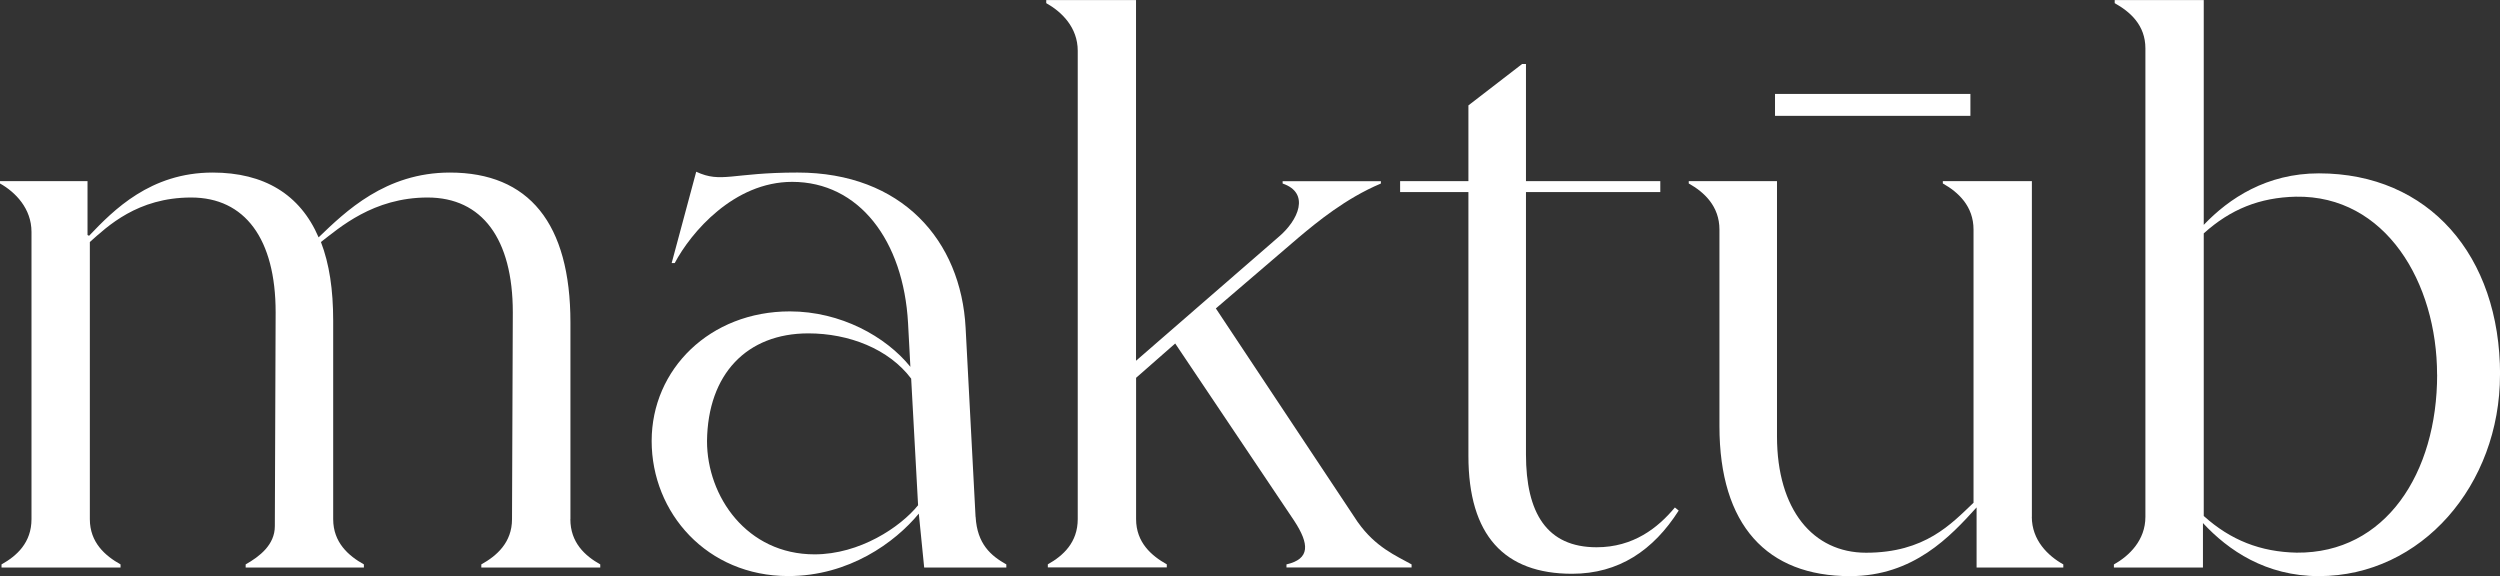 <svg width="243" height="56" viewBox="0 0 243 56" fill="none" xmlns="http://www.w3.org/2000/svg">
<rect x="0" y="0" width="243" height="56" fill="#333333" stroke="none"/>
<g clip-path="url(#clip0_1342_841)">
<path d="M55.439 50.462C55.439 52.736 56.857 54.027 58.346 54.859V55.161H46.784V54.859C48.279 54.027 49.768 52.736 49.768 50.462L49.845 30.353C49.845 23.222 46.861 19.198 41.563 19.198C36.266 19.198 32.985 22.154 31.194 23.523C32.012 25.647 32.386 28.151 32.386 31.185V50.462C32.386 52.736 33.881 54.027 35.37 54.859V55.161H23.878V54.859C25.219 54.099 26.714 52.965 26.714 51.143L26.792 30.353C26.792 23.222 23.808 19.198 18.581 19.198C13.354 19.198 10.447 22.003 8.733 23.523V50.462C8.733 52.736 10.228 54.027 11.717 54.859V55.161H0.148V54.859C1.643 54.027 3.061 52.736 3.061 50.462V22.54C3.061 20.266 1.495 18.673 0 17.834V17.605H8.507V22.842L8.656 22.92C11.04 20.417 14.624 16.773 20.669 16.773C25.67 16.773 29.176 18.896 30.968 23.071C33.578 20.567 37.458 16.773 43.729 16.773C51.411 16.773 55.446 21.708 55.446 31.343V50.462H55.439Z" fill="white"/>
<path d="M94.831 50.232C94.979 52.886 96.326 54.027 97.815 54.859V55.161H89.83L89.308 49.924C86.994 52.729 82.515 55.993 76.624 55.993C68.716 55.993 63.341 49.845 63.341 42.865C63.341 35.884 69.012 30.267 76.772 30.267C81.696 30.267 86.098 32.692 88.489 35.655L88.263 31.408C87.819 23.366 83.488 17.677 76.998 17.677C71.326 17.677 67.15 22.605 65.584 25.568H65.287L67.672 16.693C70.134 17.834 71.107 16.772 77.52 16.772C87.664 16.772 93.413 23.372 93.858 31.873L94.824 50.238L94.831 50.232ZM89.237 49.091L88.566 36.802C86.401 33.918 82.521 32.404 78.57 32.404C72.602 32.404 68.793 36.35 68.722 42.878C68.722 48.266 72.602 53.883 79.17 53.883C83.572 53.883 87.529 51.228 89.243 49.104L89.237 49.091Z" fill="white"/>
<path d="M131.986 50.762C133.7 53.194 135.718 54.026 137.206 54.859V55.16H125.045V54.859C127.358 54.328 127.281 52.886 125.792 50.612L114.23 33.387L110.428 36.723V50.454C110.428 52.729 111.923 54.02 113.412 54.852V55.154H101.849V54.852C103.338 54.02 104.756 52.729 104.756 50.454V4.935C104.756 2.66 103.19 1.14 101.695 0.307V0.006H110.421V35.065L124.226 23.077C126.237 21.406 127.358 18.751 124.671 17.84V17.611H134.222V17.84C130.787 19.282 127.958 21.635 126.237 23.077L118.181 29.979L131.986 50.769V50.762Z" fill="white"/>
<path d="M163.173 49.622C160.711 53.489 157.353 55.77 152.803 55.77C146.236 55.77 142.73 52.054 142.73 44.313V18.666H136.091V17.605H142.73V10.244L147.95 6.22H148.324V17.605H161.381V18.666H148.324V44.163C148.324 49.852 150.341 53.194 155.188 53.194C158.771 53.194 161.156 51.3 162.799 49.327L163.173 49.629V49.622Z" fill="white"/>
<path d="M197.492 50.232C197.492 52.506 199.058 54.027 200.554 54.859V55.161H192.124V49.321C189.584 52.126 186.007 56 179.814 56C171.758 56 167.13 51.064 167.13 41.429V22.311C167.13 20.036 165.635 18.666 164.146 17.834V17.605H172.724V42.419C172.724 49.55 176.23 53.725 181.38 53.725C187.122 53.725 189.662 50.92 191.827 48.868V22.311C191.827 20.036 190.332 18.666 188.843 17.834V17.605H197.499V50.232H197.492Z" fill="white"/>
<path d="M243 36.422C243 47.118 235.389 55.999 225.393 55.999C220.243 55.999 216.589 53.496 214.127 50.841V55.167H205.471V54.865C206.96 54.033 208.533 52.512 208.533 50.238V4.705C208.533 2.431 207.037 1.14 205.549 0.307V0.006H214.204V21.858C216.666 19.276 220.32 16.85 225.399 16.85C236.065 16.85 243.007 24.82 243.007 36.428L243 36.422ZM236.884 36.422C236.884 27.468 231.883 18.968 223.156 19.118C219.65 19.197 216.814 20.331 214.204 22.684V50.153C216.814 52.506 219.727 53.646 223.233 53.718C231.889 53.797 236.89 45.978 236.89 36.415L236.884 36.422Z" fill="white"/>
<path d="M191.524 9.13H172.531V11.26H191.524V9.13Z" fill="white"/>
</g>
<defs>
<clipPath id="clip0_1342_841">
<rect width="243" height="56" fill="white"/>
</clipPath>
</defs>
</svg>
